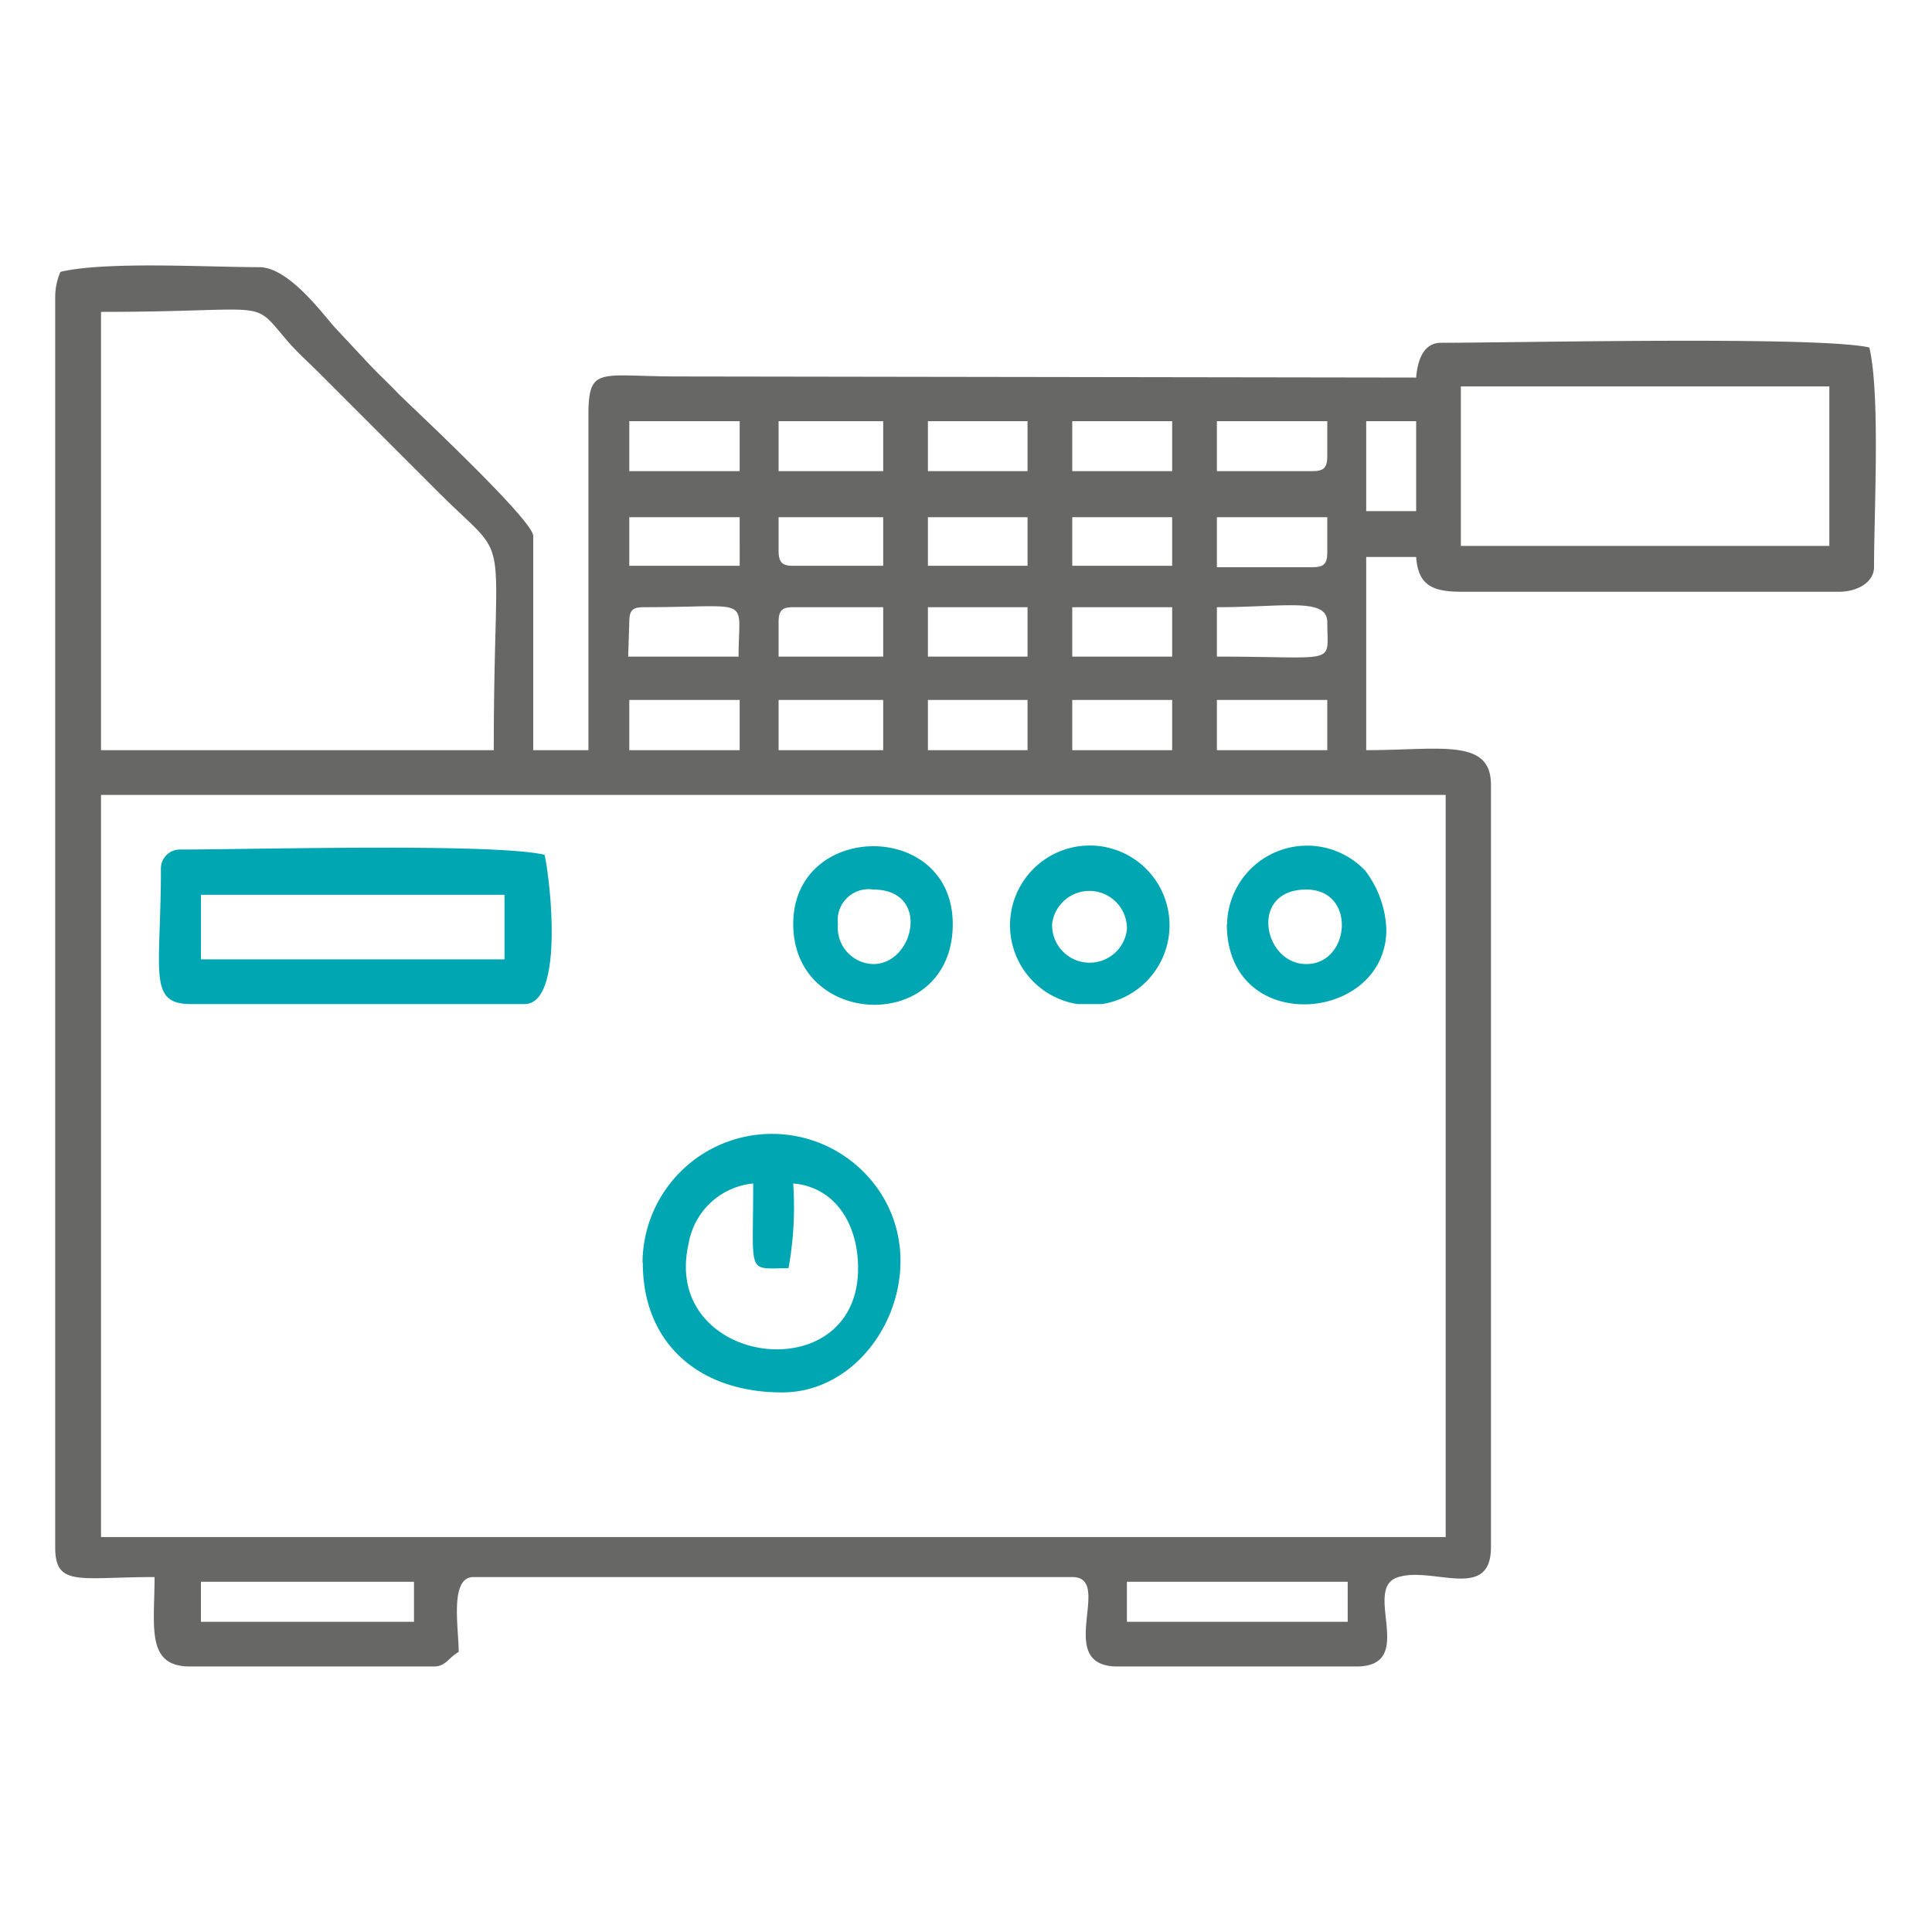 <?xml version="1.0" encoding="UTF-8"?>
<svg xmlns="http://www.w3.org/2000/svg" id="Shift_Roster" data-name="Shift Roster" viewBox="0 0 70 70">
  <defs>
    <style>.cls-1{fill:#676766;}.cls-1,.cls-2{fill-rule:evenodd;}.cls-2{fill:#00a7b3;}</style>
  </defs>
  <path class="cls-1" d="M40.83,57.31h8v1.45h-8Zm-33.55,0H15v1.45H7.28ZM3.66,28.8H52.38V55.69H3.66Zm40.43-3.44h4v1.82h-4Zm-5.24,0h3.62v1.82H38.85Zm-5.23,0h3.61v1.82H33.62Zm-5.41,0H32v1.82H28.21Zm-5.41,0h4v1.82h-4ZM3.66,11.3c6.39,0,5.37-.54,6.82,1.13.34.38.7.7,1.08,1.08l4.33,4.33c2.73,2.73,2,.89,2,9.34H3.66ZM38.85,22h3.62v1.79H38.85Zm-5.23,0h3.61v1.79H33.62Zm-5.41.54c0-.43.13-.54.53-.54H32v1.79H28.21Zm-5.41,0c0-.43.12-.54.53-.54,4,0,3.43-.44,3.43,1.79h-4ZM44.09,22c2.43,0,4-.36,4,.54,0,1.59.45,1.25-4,1.25Zm-5.24-3.26h3.62V20.5H38.85Zm-5.23,0h3.61V20.5H33.62Zm-10.82,0h4V20.5h-4Zm21.29,0h4V20c0,.43-.12.55-.53.55H44.09Zm-15.88,0H32V20.5H28.74c-.4,0-.53-.12-.53-.55ZM52.93,14H66.28v5.78H52.93ZM49.5,15.26h1.81v3.26H49.5Zm-10.65,0h3.62v1.81H38.85Zm-5.23,0h3.61v1.81H33.62Zm-5.41,0H32v1.81H28.21Zm-5.41,0h4v1.81h-4Zm21.29,0h4v1.26c0,.42-.12.55-.53.55H44.09Zm-19.5-1.62c-2.8,0-3.24-.38-3.27,1.26l0,12.28h-2V19.42c0-.56-4.15-4.44-4.83-5.1-.45-.47-.81-.79-1.26-1.28l-1.13-1.21c-.53-.62-1.69-2.15-2.71-2.15-1.9,0-5.54-.22-7.2.17a2.3,2.3,0,0,0-.19.91v45.3c0,1.45.87,1.08,3.6,1.08,0,1.79-.32,3.24,1.28,3.24h8.84c.43,0,.51-.3.9-.53,0-.85-.34-2.71.53-2.71H38.85c1.53,0-.71,3.24,1.64,3.24h8.65c2.22,0,.23-2.77,1.47-3.22s3.41.9,3.41-1.1V28.43c0-1.7-1.85-1.25-4.52-1.25v-7h1.81c.07,1,.56,1.26,1.62,1.26H66.64c.62,0,1.26-.32,1.26-.9,0-2,.23-6.24-.17-7.95-1.84-.42-12.77-.17-15.52-.17-.64,0-.85.64-.9,1.26Z"></path>
  <path class="cls-2" d="M7.28,32.42h11v2.34h-11ZM5.83,31.5c0,3.73-.49,4.88,1.09,4.88H19c1.47,0,.92-4.62.73-5.41-1.82-.43-10.66-.19-13.18-.19a.69.69,0,0,0-.72.72Z"></path>
  <path class="cls-2" d="M27.29,42.88c0,3.39-.25,3.07,1.28,3.07a12.53,12.53,0,0,0,.17-3.07c1.52.13,2.35,1.47,2.35,3.07,0,4.5-7.16,3.54-6.14-.89a2.63,2.63,0,0,1,2.34-2.18Zm-4,2.88c0,2.88,2,4.69,5.05,4.69,3.6,0,5.88-5.05,2.94-8a4.69,4.69,0,0,0-8,3.28Z"></path>
  <path class="cls-2" d="M30.36,33.48a1.12,1.12,0,0,1,1.28-1.25c2.09,0,1.49,2.7,0,2.7a1.32,1.32,0,0,1-1.28-1.45Zm-1.62,0c0,3.8,5.78,4,5.78,0,0-3.79-5.78-3.73-5.78,0Z"></path>
  <path class="cls-2" d="M47.33,34.93c-1.56,0-2.09-2.7,0-2.7,1.83,0,1.6,2.7,0,2.7Zm-2.88-1.45c0,4.1,5.78,3.59,5.78.2a3.72,3.72,0,0,0-.77-2.14,2.9,2.9,0,0,0-5,1.94Z"></path>
  <path class="cls-2" d="M38.12,33.48a1.36,1.36,0,0,1,2.71.2,1.36,1.36,0,0,1-2.71-.2Zm.92,2.9h.89a2.89,2.89,0,1,0-.89,0Z"></path>
</svg>
